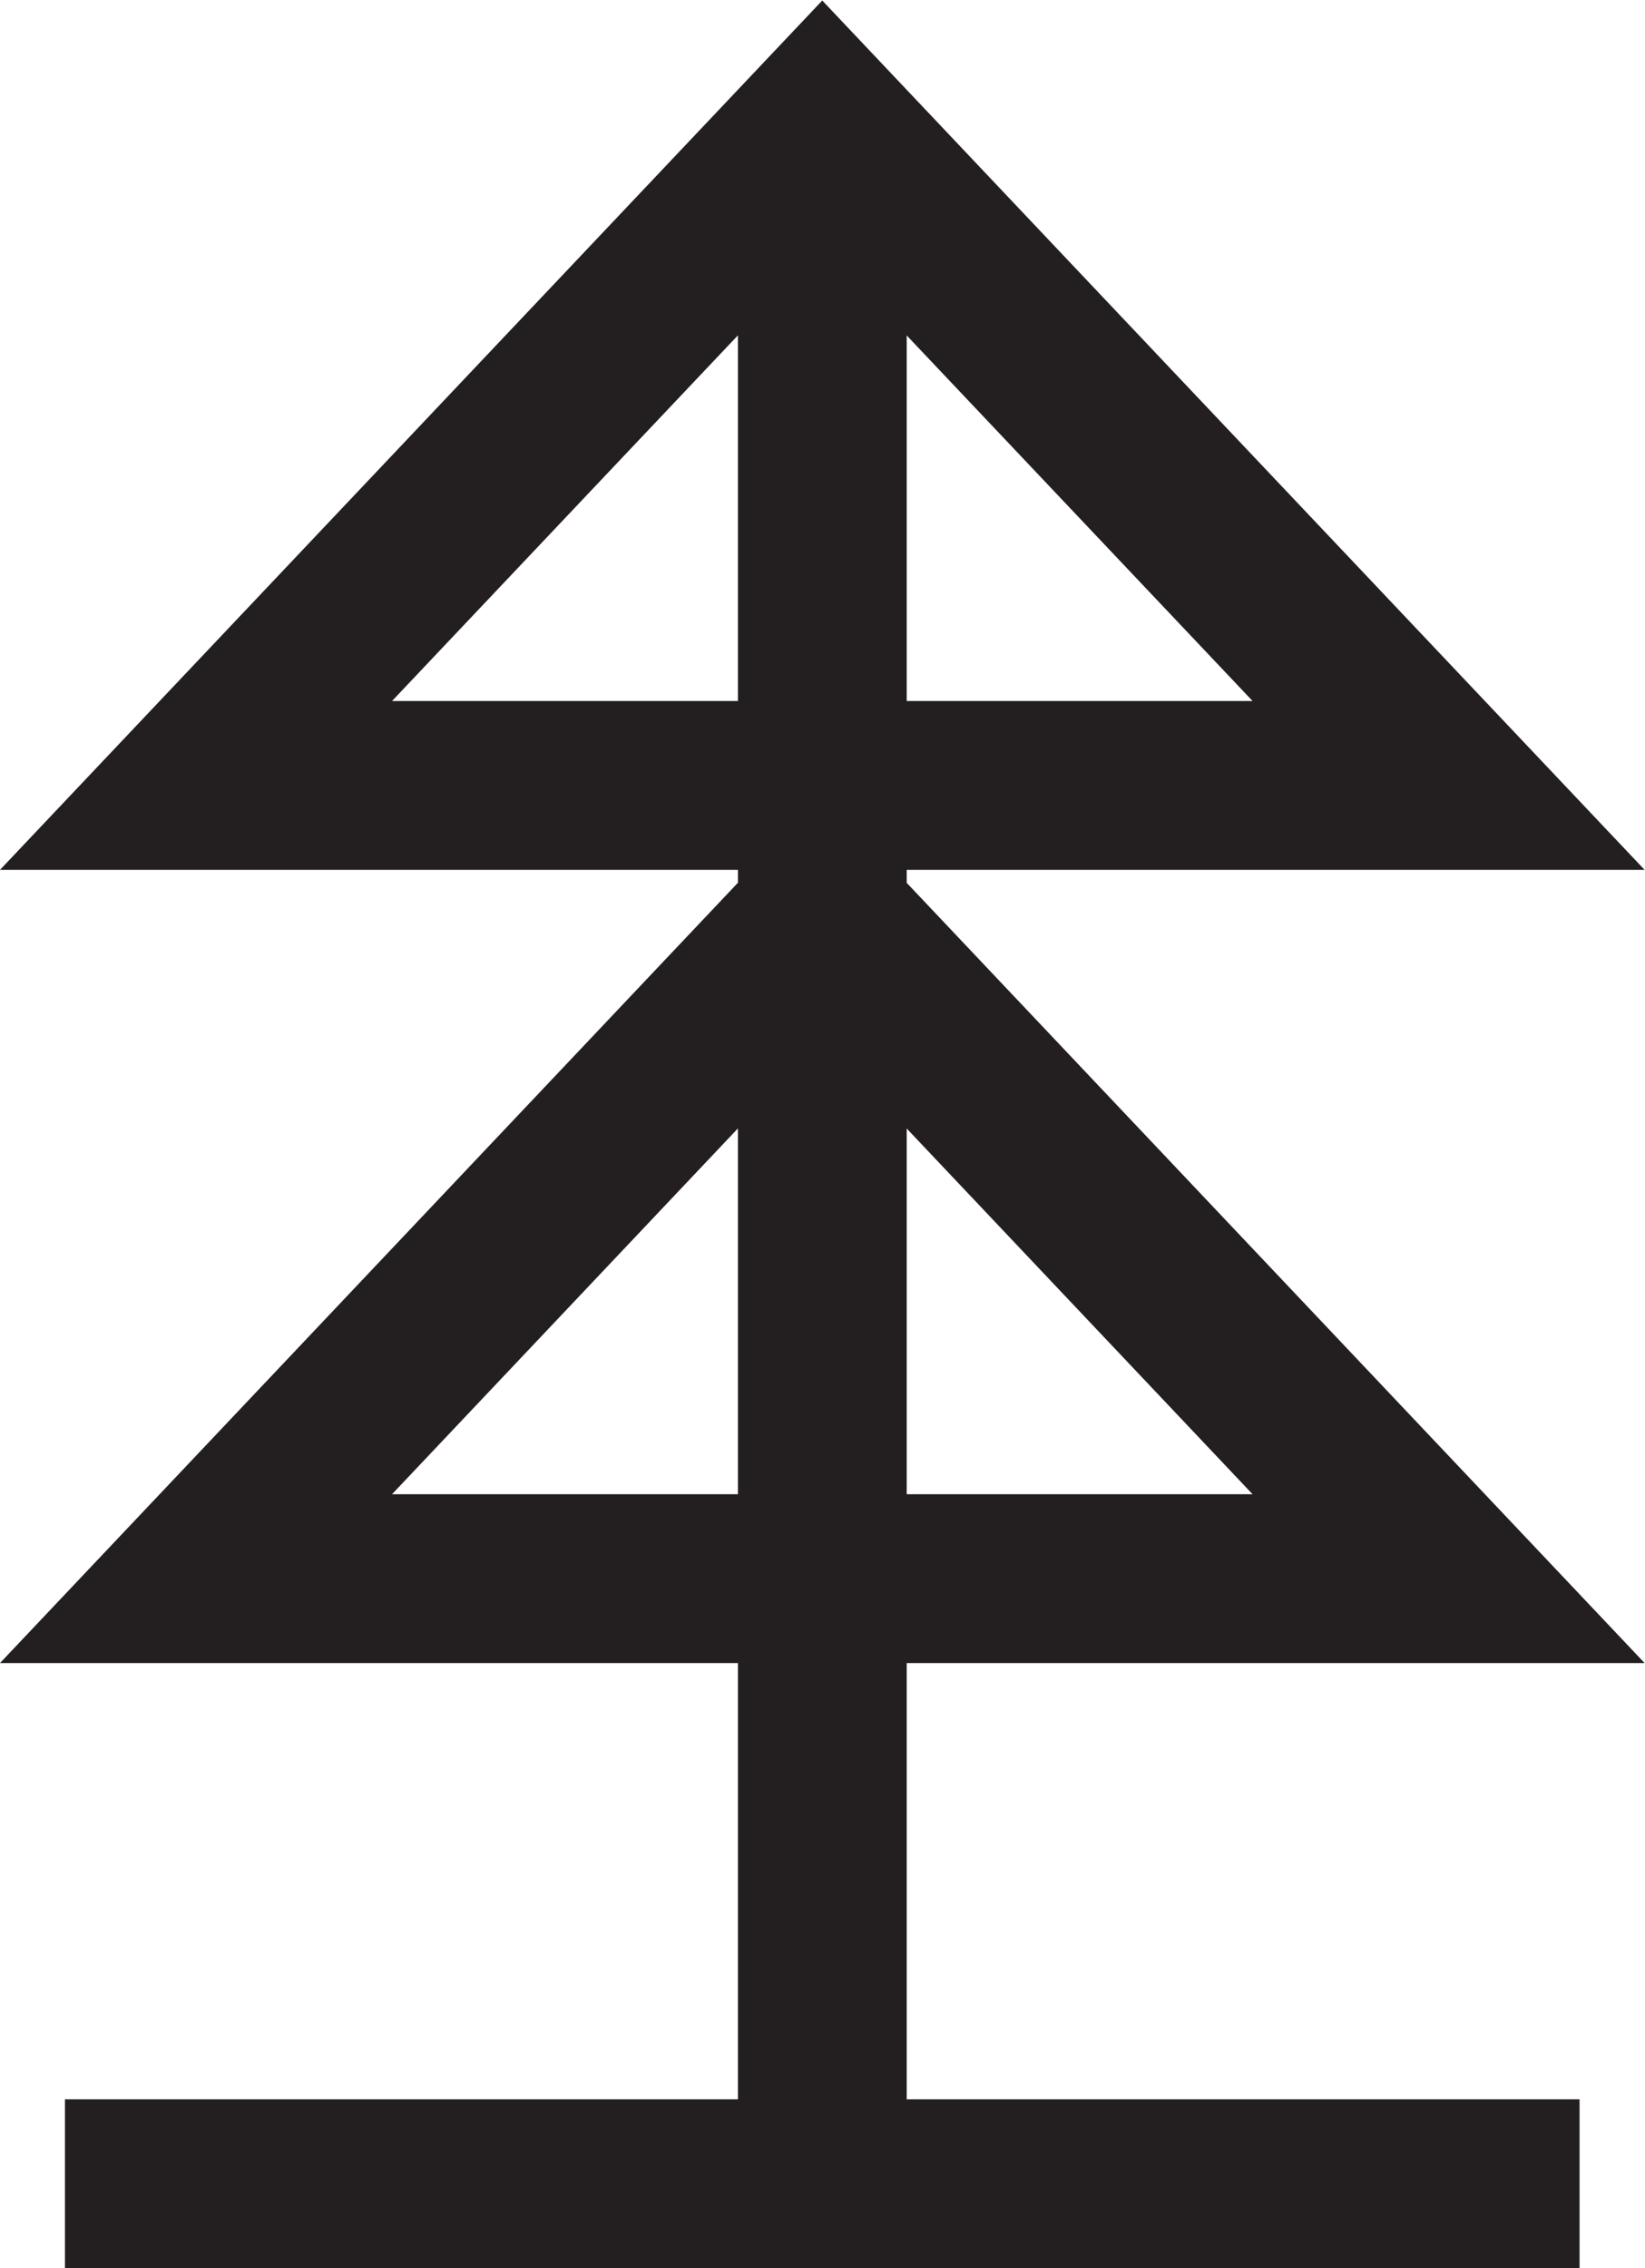 <?xml version="1.0" encoding="UTF-8" standalone="no"?>
<svg
   xmlns:dc="http://purl.org/dc/elements/1.1/"
   xmlns:cc="http://creativecommons.org/ns#"
   xmlns:rdf="http://www.w3.org/1999/02/22-rdf-syntax-ns#"
   xmlns:svg="http://www.w3.org/2000/svg"
   xmlns="http://www.w3.org/2000/svg"
   xmlns:sodipodi="http://sodipodi.sourceforge.net/DTD/sodipodi-0.dtd"
   xmlns:inkscape="http://www.inkscape.org/namespaces/inkscape"
   version="1.1"
   id="svg2"
   xml:space="preserve"
   width="198.333"
   height="273.4"
   viewBox="0 0 198.333 273.4"
   sodipodi:docname="Neleman-tree-black.eps"><defs
     id="defs6" /><sodipodi:namedview
     pagecolor="#ffffff"
     bordercolor="#666666"
     borderopacity="1"
     objecttolerance="10"
     gridtolerance="10"
     guidetolerance="10"
     inkscape:pageopacity="0"
     inkscape:pageshadow="2"
     inkscape:window-width="640"
     inkscape:window-height="480"
     id="namedview4" /><g
     id="g10"
     inkscape:groupmode="layer"
     inkscape:label="ink_ext_XXXXXX"
     transform="matrix(1.333,0,0,-1.333,0,273.4)"><g
       id="g12"
       transform="scale(0.1)"><path
         d="M 667.43,1417.1 H 354.574 l 312.856,330.67 z m 0,-717.28 H 354.574 l 312.856,330.8 z m 152.66,330.73 312.85,-330.73 H 820.09 Z m 0,717.14 312.85,-330.59 H 820.09 Z M 1487.51,547.172 820.09,1252.69 v 11.75 h 667.42 L 743.715,2050.54 0.004,1264.44 H 667.43 v -11.66 L 0.004,547.172 H 667.43 V 152.641 H 58.746 V -0.008 H 1428.68 V 152.641 H 820.09 v 394.531 h 667.42"
         style="fill:#231f20;fill-opacity:1;fill-rule:nonzero;stroke:none"
         id="path14" /></g></g></svg>
